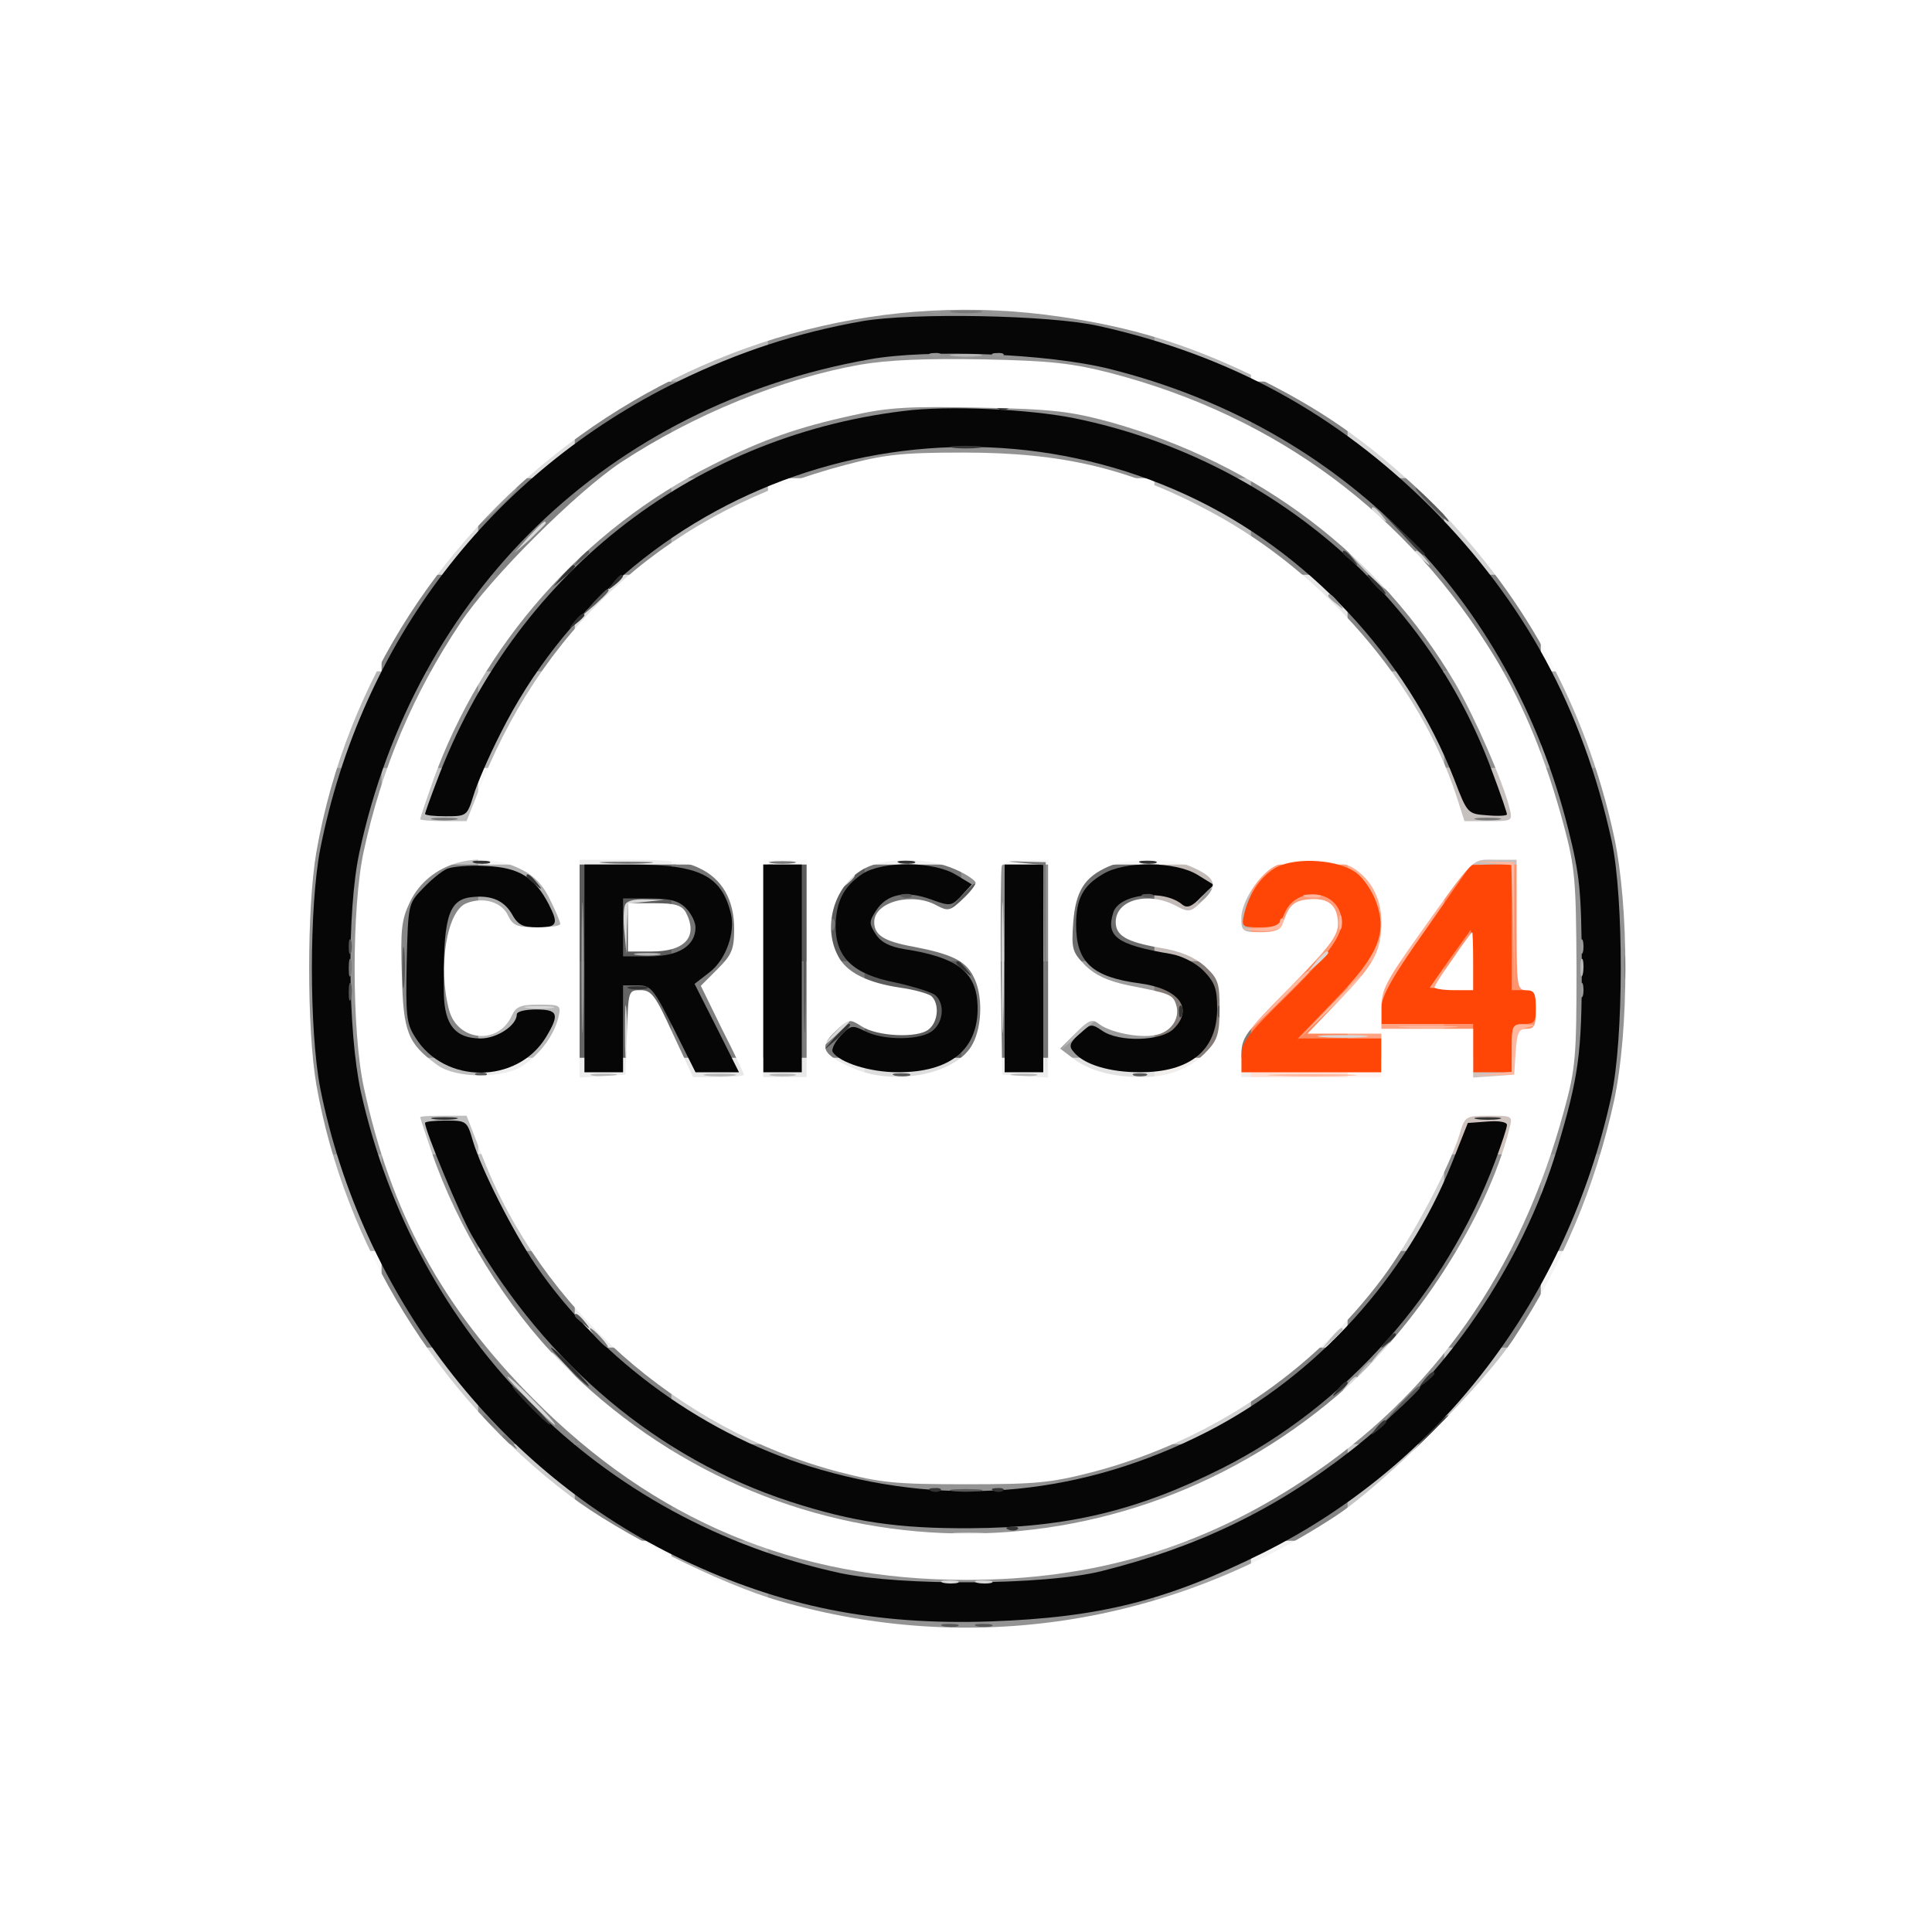 <svg version="1.0" xmlns="http://www.w3.org/2000/svg" width="400" height="400" viewBox="0 0 400 400" preserveAspectRatio="xMidYMid meet"><rect x="0" y="0" width="21" height="21" fill="rgb(255,255,255)" /><rect x="19" y="0" width="21" height="21" fill="rgb(255,255,255)" /><rect x="39" y="0" width="21" height="21" fill="rgb(255,255,255)" /><rect x="59" y="0" width="21" height="21" fill="rgb(255,255,255)" /><rect x="79" y="0" width="21" height="21" fill="rgb(255,255,255)" /><rect x="99" y="0" width="21" height="21" fill="rgb(255,255,255)" /><rect x="119" y="0" width="21" height="21" fill="rgb(255,255,255)" /><rect x="139" y="0" width="21" height="21" fill="rgb(255,255,255)" /><rect x="159" y="0" width="21" height="21" fill="rgb(255,255,255)" /><rect x="179" y="0" width="21" height="21" fill="rgb(255,255,255)" /><rect x="199" y="0" width="21" height="21" fill="rgb(255,255,255)" /><rect x="219" y="0" width="21" height="21" fill="rgb(255,255,255)" /><rect x="239" y="0" width="21" height="21" fill="rgb(255,255,255)" /><rect x="259" y="0" width="21" height="21" fill="rgb(255,255,255)" /><rect x="279" y="0" width="21" height="21" fill="rgb(255,255,255)" /><rect x="299" y="0" width="21" height="21" fill="rgb(255,255,255)" /><rect x="319" y="0" width="21" height="21" fill="rgb(255,255,255)" /><rect x="339" y="0" width="21" height="21" fill="rgb(255,255,255)" /><rect x="359" y="0" width="21" height="21" fill="rgb(255,255,255)" /><rect x="379" y="0" width="21" height="21" fill="rgb(255,255,255)" /><rect x="0" y="19" width="21" height="21" fill="rgb(255,255,255)" /><rect x="19" y="19" width="21" height="21" fill="rgb(255,255,255)" /><rect x="39" y="19" width="21" height="21" fill="rgb(255,255,255)" /><rect x="59" y="19" width="21" height="21" fill="rgb(255,255,255)" /><rect x="79" y="19" width="21" height="21" fill="rgb(255,255,255)" /><rect x="99" y="19" width="21" height="21" fill="rgb(255,255,255)" /><rect x="119" y="19" width="21" height="21" fill="rgb(255,255,255)" /><rect x="139" y="19" width="21" height="21" fill="rgb(255,255,255)" /><rect x="159" y="19" width="21" height="21" fill="rgb(255,255,255)" /><rect x="179" y="19" width="21" height="21" fill="rgb(255,255,255)" /><rect x="199" y="19" width="21" height="21" fill="rgb(255,255,255)" /><rect x="219" y="19" width="21" height="21" fill="rgb(255,255,255)" /><rect x="239" y="19" width="21" height="21" fill="rgb(255,255,255)" /><rect x="259" y="19" width="21" height="21" fill="rgb(255,255,255)" /><rect x="279" y="19" width="21" height="21" fill="rgb(255,255,255)" /><rect x="299" y="19" width="21" height="21" fill="rgb(255,255,255)" /><rect x="319" y="19" width="21" height="21" fill="rgb(255,255,255)" /><rect x="339" y="19" width="21" height="21" fill="rgb(255,255,255)" /><rect x="359" y="19" width="21" height="21" fill="rgb(255,255,255)" /><rect x="379" y="19" width="21" height="21" fill="rgb(255,255,255)" /><rect x="0" y="39" width="21" height="21" fill="rgb(255,255,255)" /><rect x="19" y="39" width="21" height="21" fill="rgb(255,255,255)" /><rect x="39" y="39" width="21" height="21" fill="rgb(255,255,255)" /><rect x="59" y="39" width="21" height="21" fill="rgb(255,255,255)" /><rect x="79" y="39" width="21" height="21" fill="rgb(255,255,255)" /><rect x="99" y="39" width="21" height="21" fill="rgb(255,255,255)" /><rect x="119" y="39" width="21" height="21" fill="rgb(255,255,255)" /><rect x="139" y="39" width="21" height="21" fill="rgb(255,255,255)" /><rect x="159" y="39" width="21" height="21" fill="rgb(255,255,255)" /><rect x="179" y="39" width="21" height="21" fill="rgb(255,255,255)" /><rect x="199" y="39" width="21" height="21" fill="rgb(255,255,255)" /><rect x="219" y="39" width="21" height="21" fill="rgb(255,255,255)" /><rect x="239" y="39" width="21" height="21" fill="rgb(255,255,255)" /><rect x="259" y="39" width="21" height="21" fill="rgb(255,255,255)" /><rect x="279" y="39" width="21" height="21" fill="rgb(255,255,255)" /><rect x="299" y="39" width="21" height="21" fill="rgb(255,255,255)" /><rect x="319" y="39" width="21" height="21" fill="rgb(255,255,255)" /><rect x="339" y="39" width="21" height="21" fill="rgb(255,255,255)" /><rect x="359" y="39" width="21" height="21" fill="rgb(255,255,255)" /><rect x="379" y="39" width="21" height="21" fill="rgb(255,255,255)" /><rect x="0" y="59" width="21" height="21" fill="rgb(255,255,255)" /><rect x="19" y="59" width="21" height="21" fill="rgb(255,255,255)" /><rect x="39" y="59" width="21" height="21" fill="rgb(255,255,255)" /><rect x="59" y="59" width="21" height="21" fill="rgb(255,255,255)" /><rect x="79" y="59" width="21" height="21" fill="rgb(255,255,255)" /><rect x="99" y="59" width="21" height="21" fill="rgb(255,255,255)" /><rect x="119" y="59" width="21" height="21" fill="rgb(253,253,253)" /><rect x="139" y="59" width="21" height="21" fill="rgb(186,186,186)" /><rect x="159" y="59" width="21" height="21" fill="rgb(145,145,145)" /><rect x="179" y="59" width="21" height="21" fill="rgb(147,147,147)" /><rect x="199" y="59" width="21" height="21" fill="rgb(148,148,148)" /><rect x="219" y="59" width="21" height="21" fill="rgb(145,145,145)" /><rect x="239" y="59" width="21" height="21" fill="rgb(180,180,180)" /><rect x="259" y="59" width="21" height="21" fill="rgb(252,252,252)" /><rect x="279" y="59" width="21" height="21" fill="rgb(255,255,255)" /><rect x="299" y="59" width="21" height="21" fill="rgb(255,255,255)" /><rect x="319" y="59" width="21" height="21" fill="rgb(255,255,255)" /><rect x="339" y="59" width="21" height="21" fill="rgb(255,255,255)" /><rect x="359" y="59" width="21" height="21" fill="rgb(255,255,255)" /><rect x="379" y="59" width="21" height="21" fill="rgb(255,255,255)" /><rect x="0" y="79" width="21" height="21" fill="rgb(255,255,255)" /><rect x="19" y="79" width="21" height="21" fill="rgb(255,255,255)" /><rect x="39" y="79" width="21" height="21" fill="rgb(255,255,255)" /><rect x="59" y="79" width="21" height="21" fill="rgb(255,255,255)" /><rect x="79" y="79" width="21" height="21" fill="rgb(255,255,255)" /><rect x="99" y="79" width="21" height="21" fill="rgb(221,221,221)" /><rect x="119" y="79" width="21" height="21" fill="rgb(129,129,129)" /><rect x="139" y="79" width="21" height="21" fill="rgb(142,142,142)" /><rect x="159" y="79" width="21" height="21" fill="rgb(143,143,143)" /><rect x="179" y="79" width="21" height="21" fill="rgb(147,147,147)" /><rect x="199" y="79" width="21" height="21" fill="rgb(147,147,147)" /><rect x="219" y="79" width="21" height="21" fill="rgb(144,143,143)" /><rect x="239" y="79" width="21" height="21" fill="rgb(142,142,142)" /><rect x="259" y="79" width="21" height="21" fill="rgb(130,130,130)" /><rect x="279" y="79" width="21" height="21" fill="rgb(214,214,214)" /><rect x="299" y="79" width="21" height="21" fill="rgb(255,255,255)" /><rect x="319" y="79" width="21" height="21" fill="rgb(255,255,255)" /><rect x="339" y="79" width="21" height="21" fill="rgb(255,255,255)" /><rect x="359" y="79" width="21" height="21" fill="rgb(255,255,255)" /><rect x="379" y="79" width="21" height="21" fill="rgb(255,255,255)" /><rect x="0" y="99" width="21" height="21" fill="rgb(255,255,255)" /><rect x="19" y="99" width="21" height="21" fill="rgb(255,255,255)" /><rect x="39" y="99" width="21" height="21" fill="rgb(255,255,255)" /><rect x="59" y="99" width="21" height="21" fill="rgb(255,255,255)" /><rect x="79" y="99" width="21" height="21" fill="rgb(220,220,220)" /><rect x="99" y="99" width="21" height="21" fill="rgb(130,130,130)" /><rect x="119" y="99" width="21" height="21" fill="rgb(136,136,136)" /><rect x="139" y="99" width="21" height="21" fill="rgb(177,177,177)" /><rect x="159" y="99" width="21" height="21" fill="rgb(252,252,252)" /><rect x="179" y="99" width="21" height="21" fill="rgb(255,255,255)" /><rect x="199" y="99" width="21" height="21" fill="rgb(255,255,255)" /><rect x="219" y="99" width="21" height="21" fill="rgb(253,253,253)" /><rect x="239" y="99" width="21" height="21" fill="rgb(184,184,184)" /><rect x="259" y="99" width="21" height="21" fill="rgb(134,134,134)" /><rect x="279" y="99" width="21" height="21" fill="rgb(133,133,133)" /><rect x="299" y="99" width="21" height="21" fill="rgb(211,211,211)" /><rect x="319" y="99" width="21" height="21" fill="rgb(255,255,255)" /><rect x="339" y="99" width="21" height="21" fill="rgb(255,255,255)" /><rect x="359" y="99" width="21" height="21" fill="rgb(255,255,255)" /><rect x="379" y="99" width="21" height="21" fill="rgb(255,255,255)" /><rect x="0" y="119" width="21" height="21" fill="rgb(255,255,255)" /><rect x="19" y="119" width="21" height="21" fill="rgb(255,255,255)" /><rect x="39" y="119" width="21" height="21" fill="rgb(255,255,255)" /><rect x="59" y="119" width="21" height="21" fill="rgb(252,252,252)" /><rect x="79" y="119" width="21" height="21" fill="rgb(129,129,129)" /><rect x="99" y="119" width="21" height="21" fill="rgb(136,136,136)" /><rect x="119" y="119" width="21" height="21" fill="rgb(224,224,224)" /><rect x="139" y="119" width="21" height="21" fill="rgb(255,255,255)" /><rect x="159" y="119" width="21" height="21" fill="rgb(255,255,255)" /><rect x="179" y="119" width="21" height="21" fill="rgb(255,255,255)" /><rect x="199" y="119" width="21" height="21" fill="rgb(255,255,255)" /><rect x="219" y="119" width="21" height="21" fill="rgb(255,255,255)" /><rect x="239" y="119" width="21" height="21" fill="rgb(255,255,255)" /><rect x="259" y="119" width="21" height="21" fill="rgb(231,231,231)" /><rect x="279" y="119" width="21" height="21" fill="rgb(132,132,132)" /><rect x="299" y="119" width="21" height="21" fill="rgb(129,129,129)" /><rect x="319" y="119" width="21" height="21" fill="rgb(249,249,249)" /><rect x="339" y="119" width="21" height="21" fill="rgb(255,255,255)" /><rect x="359" y="119" width="21" height="21" fill="rgb(255,255,255)" /><rect x="379" y="119" width="21" height="21" fill="rgb(255,255,255)" /><rect x="0" y="139" width="21" height="21" fill="rgb(255,255,255)" /><rect x="19" y="139" width="21" height="21" fill="rgb(255,255,255)" /><rect x="39" y="139" width="21" height="21" fill="rgb(255,255,255)" /><rect x="59" y="139" width="21" height="21" fill="rgb(180,180,180)" /><rect x="79" y="139" width="21" height="21" fill="rgb(143,143,143)" /><rect x="99" y="139" width="21" height="21" fill="rgb(180,180,180)" /><rect x="119" y="139" width="21" height="21" fill="rgb(255,255,255)" /><rect x="139" y="139" width="21" height="21" fill="rgb(255,255,255)" /><rect x="159" y="139" width="21" height="21" fill="rgb(255,255,255)" /><rect x="179" y="139" width="21" height="21" fill="rgb(255,255,255)" /><rect x="199" y="139" width="21" height="21" fill="rgb(255,255,255)" /><rect x="219" y="139" width="21" height="21" fill="rgb(255,255,255)" /><rect x="239" y="139" width="21" height="21" fill="rgb(255,255,255)" /><rect x="259" y="139" width="21" height="21" fill="rgb(255,255,255)" /><rect x="279" y="139" width="21" height="21" fill="rgb(194,194,194)" /><rect x="299" y="139" width="21" height="21" fill="rgb(144,144,144)" /><rect x="319" y="139" width="21" height="21" fill="rgb(168,168,168)" /><rect x="339" y="139" width="21" height="21" fill="rgb(255,255,255)" /><rect x="359" y="139" width="21" height="21" fill="rgb(255,255,255)" /><rect x="379" y="139" width="21" height="21" fill="rgb(255,255,255)" /><rect x="0" y="159" width="21" height="21" fill="rgb(255,255,255)" /><rect x="19" y="159" width="21" height="21" fill="rgb(255,255,255)" /><rect x="39" y="159" width="21" height="21" fill="rgb(255,255,255)" /><rect x="59" y="159" width="21" height="21" fill="rgb(144,144,144)" /><rect x="79" y="159" width="21" height="21" fill="rgb(191,191,191)" /><rect x="99" y="159" width="21" height="21" fill="rgb(247,247,247)" /><rect x="119" y="159" width="21" height="21" fill="rgb(237,237,237)" /><rect x="139" y="159" width="21" height="21" fill="rgb(250,250,250)" /><rect x="159" y="159" width="21" height="21" fill="rgb(248,248,248)" /><rect x="179" y="159" width="21" height="21" fill="rgb(241,241,241)" /><rect x="199" y="159" width="21" height="21" fill="rgb(247,247,247)" /><rect x="219" y="159" width="21" height="21" fill="rgb(246,246,246)" /><rect x="239" y="159" width="21" height="21" fill="rgb(249,249,249)" /><rect x="259" y="159" width="21" height="21" fill="rgb(254,244,240)" /><rect x="279" y="159" width="21" height="21" fill="rgb(255,254,254)" /><rect x="299" y="159" width="21" height="21" fill="rgb(198,192,190)" /><rect x="319" y="159" width="21" height="21" fill="rgb(144,144,144)" /><rect x="339" y="159" width="21" height="21" fill="rgb(255,255,255)" /><rect x="359" y="159" width="21" height="21" fill="rgb(255,255,255)" /><rect x="379" y="159" width="21" height="21" fill="rgb(255,255,255)" /><rect x="0" y="179" width="21" height="21" fill="rgb(255,255,255)" /><rect x="19" y="179" width="21" height="21" fill="rgb(255,255,255)" /><rect x="39" y="179" width="21" height="21" fill="rgb(255,255,255)" /><rect x="59" y="179" width="21" height="21" fill="rgb(148,148,148)" /><rect x="79" y="179" width="21" height="21" fill="rgb(135,135,135)" /><rect x="99" y="179" width="21" height="21" fill="rgb(175,175,175)" /><rect x="119" y="179" width="21" height="21" fill="rgb(91,91,91)" /><rect x="139" y="179" width="21" height="21" fill="rgb(117,117,117)" /><rect x="159" y="179" width="21" height="21" fill="rgb(91,91,91)" /><rect x="179" y="179" width="21" height="21" fill="rgb(116,116,116)" /><rect x="199" y="179" width="21" height="21" fill="rgb(145,145,145)" /><rect x="219" y="179" width="21" height="21" fill="rgb(109,109,109)" /><rect x="239" y="179" width="21" height="21" fill="rgb(194,186,183)" /><rect x="259" y="179" width="21" height="21" fill="rgb(254,157,124)" /><rect x="279" y="179" width="21" height="21" fill="rgb(254,174,147)" /><rect x="299" y="179" width="21" height="21" fill="rgb(254,145,107)" /><rect x="319" y="179" width="21" height="21" fill="rgb(147,147,147)" /><rect x="339" y="179" width="21" height="21" fill="rgb(255,255,255)" /><rect x="359" y="179" width="21" height="21" fill="rgb(255,255,255)" /><rect x="379" y="179" width="21" height="21" fill="rgb(255,255,255)" /><rect x="0" y="199" width="21" height="21" fill="rgb(255,255,255)" /><rect x="19" y="199" width="21" height="21" fill="rgb(255,255,255)" /><rect x="39" y="199" width="21" height="21" fill="rgb(255,255,255)" /><rect x="59" y="199" width="21" height="21" fill="rgb(149,149,149)" /><rect x="79" y="199" width="21" height="21" fill="rgb(135,135,135)" /><rect x="99" y="199" width="21" height="21" fill="rgb(184,184,184)" /><rect x="119" y="199" width="21" height="21" fill="rgb(101,101,101)" /><rect x="139" y="199" width="21" height="21" fill="rgb(127,127,127)" /><rect x="159" y="199" width="21" height="21" fill="rgb(123,123,123)" /><rect x="179" y="199" width="21" height="21" fill="rgb(93,92,92)" /><rect x="199" y="199" width="21" height="21" fill="rgb(118,118,118)" /><rect x="219" y="199" width="21" height="21" fill="rgb(156,156,156)" /><rect x="239" y="199" width="21" height="21" fill="rgb(131,123,120)" /><rect x="259" y="199" width="21" height="21" fill="rgb(253,136,94)" /><rect x="279" y="199" width="21" height="21" fill="rgb(254,164,133)" /><rect x="299" y="199" width="21" height="21" fill="rgb(255,147,109)" /><rect x="319" y="199" width="21" height="21" fill="rgb(147,147,147)" /><rect x="339" y="199" width="21" height="21" fill="rgb(255,255,255)" /><rect x="359" y="199" width="21" height="21" fill="rgb(255,255,255)" /><rect x="379" y="199" width="21" height="21" fill="rgb(255,255,255)" /><rect x="0" y="219" width="21" height="21" fill="rgb(255,255,255)" /><rect x="19" y="219" width="21" height="21" fill="rgb(255,255,255)" /><rect x="39" y="219" width="21" height="21" fill="rgb(255,255,255)" /><rect x="59" y="219" width="21" height="21" fill="rgb(145,145,145)" /><rect x="79" y="219" width="21" height="21" fill="rgb(190,190,190)" /><rect x="99" y="219" width="21" height="21" fill="rgb(237,237,237)" /><rect x="119" y="219" width="21" height="21" fill="rgb(238,238,238)" /><rect x="139" y="219" width="21" height="21" fill="rgb(232,232,232)" /><rect x="159" y="219" width="21" height="21" fill="rgb(233,233,233)" /><rect x="179" y="219" width="21" height="21" fill="rgb(221,221,221)" /><rect x="199" y="219" width="21" height="21" fill="rgb(238,238,238)" /><rect x="219" y="219" width="21" height="21" fill="rgb(226,226,226)" /><rect x="239" y="219" width="21" height="21" fill="rgb(242,238,236)" /><rect x="259" y="219" width="21" height="21" fill="rgb(255,224,214)" /><rect x="279" y="219" width="21" height="21" fill="rgb(255,244,241)" /><rect x="299" y="219" width="21" height="21" fill="rgb(207,195,191)" /><rect x="319" y="219" width="21" height="21" fill="rgb(145,145,145)" /><rect x="339" y="219" width="21" height="21" fill="rgb(255,255,255)" /><rect x="359" y="219" width="21" height="21" fill="rgb(255,255,255)" /><rect x="379" y="219" width="21" height="21" fill="rgb(255,255,255)" /><rect x="0" y="239" width="21" height="21" fill="rgb(255,255,255)" /><rect x="19" y="239" width="21" height="21" fill="rgb(255,255,255)" /><rect x="39" y="239" width="21" height="21" fill="rgb(255,255,255)" /><rect x="59" y="239" width="21" height="21" fill="rgb(172,172,172)" /><rect x="79" y="239" width="21" height="21" fill="rgb(143,143,143)" /><rect x="99" y="239" width="21" height="21" fill="rgb(192,192,192)" /><rect x="119" y="239" width="21" height="21" fill="rgb(255,255,255)" /><rect x="139" y="239" width="21" height="21" fill="rgb(255,255,255)" /><rect x="159" y="239" width="21" height="21" fill="rgb(255,255,255)" /><rect x="179" y="239" width="21" height="21" fill="rgb(255,255,255)" /><rect x="199" y="239" width="21" height="21" fill="rgb(255,255,255)" /><rect x="219" y="239" width="21" height="21" fill="rgb(255,255,255)" /><rect x="239" y="239" width="21" height="21" fill="rgb(255,255,255)" /><rect x="259" y="239" width="21" height="21" fill="rgb(255,255,255)" /><rect x="279" y="239" width="21" height="21" fill="rgb(207,207,207)" /><rect x="299" y="239" width="21" height="21" fill="rgb(143,143,143)" /><rect x="319" y="239" width="21" height="21" fill="rgb(161,161,161)" /><rect x="339" y="239" width="21" height="21" fill="rgb(255,255,255)" /><rect x="359" y="239" width="21" height="21" fill="rgb(255,255,255)" /><rect x="379" y="239" width="21" height="21" fill="rgb(255,255,255)" /><rect x="0" y="259" width="21" height="21" fill="rgb(255,255,255)" /><rect x="19" y="259" width="21" height="21" fill="rgb(255,255,255)" /><rect x="39" y="259" width="21" height="21" fill="rgb(255,255,255)" /><rect x="59" y="259" width="21" height="21" fill="rgb(249,249,249)" /><rect x="79" y="259" width="21" height="21" fill="rgb(130,130,130)" /><rect x="99" y="259" width="21" height="21" fill="rgb(131,131,131)" /><rect x="119" y="259" width="21" height="21" fill="rgb(236,236,236)" /><rect x="139" y="259" width="21" height="21" fill="rgb(255,255,255)" /><rect x="159" y="259" width="21" height="21" fill="rgb(255,255,255)" /><rect x="179" y="259" width="21" height="21" fill="rgb(255,255,255)" /><rect x="199" y="259" width="21" height="21" fill="rgb(255,255,255)" /><rect x="219" y="259" width="21" height="21" fill="rgb(255,255,255)" /><rect x="239" y="259" width="21" height="21" fill="rgb(255,255,255)" /><rect x="259" y="259" width="21" height="21" fill="rgb(241,241,241)" /><rect x="279" y="259" width="21" height="21" fill="rgb(128,128,128)" /><rect x="299" y="259" width="21" height="21" fill="rgb(132,132,132)" /><rect x="319" y="259" width="21" height="21" fill="rgb(244,244,244)" /><rect x="339" y="259" width="21" height="21" fill="rgb(255,255,255)" /><rect x="359" y="259" width="21" height="21" fill="rgb(255,255,255)" /><rect x="379" y="259" width="21" height="21" fill="rgb(255,255,255)" /><rect x="0" y="279" width="21" height="21" fill="rgb(255,255,255)" /><rect x="19" y="279" width="21" height="21" fill="rgb(255,255,255)" /><rect x="39" y="279" width="21" height="21" fill="rgb(255,255,255)" /><rect x="59" y="279" width="21" height="21" fill="rgb(255,255,255)" /><rect x="79" y="279" width="21" height="21" fill="rgb(206,206,206)" /><rect x="99" y="279" width="21" height="21" fill="rgb(136,136,136)" /><rect x="119" y="279" width="21" height="21" fill="rgb(130,130,130)" /><rect x="139" y="279" width="21" height="21" fill="rgb(200,200,200)" /><rect x="159" y="279" width="21" height="21" fill="rgb(255,255,255)" /><rect x="179" y="279" width="21" height="21" fill="rgb(255,255,255)" /><rect x="199" y="279" width="21" height="21" fill="rgb(255,255,255)" /><rect x="219" y="279" width="21" height="21" fill="rgb(255,255,255)" /><rect x="239" y="279" width="21" height="21" fill="rgb(207,207,207)" /><rect x="259" y="279" width="21" height="21" fill="rgb(128,128,128)" /><rect x="279" y="279" width="21" height="21" fill="rgb(141,141,141)" /><rect x="299" y="279" width="21" height="21" fill="rgb(197,197,197)" /><rect x="319" y="279" width="21" height="21" fill="rgb(255,255,255)" /><rect x="339" y="279" width="21" height="21" fill="rgb(255,255,255)" /><rect x="359" y="279" width="21" height="21" fill="rgb(255,255,255)" /><rect x="379" y="279" width="21" height="21" fill="rgb(255,255,255)" /><rect x="0" y="299" width="21" height="21" fill="rgb(255,255,255)" /><rect x="19" y="299" width="21" height="21" fill="rgb(255,255,255)" /><rect x="39" y="299" width="21" height="21" fill="rgb(255,255,255)" /><rect x="59" y="299" width="21" height="21" fill="rgb(255,255,255)" /><rect x="79" y="299" width="21" height="21" fill="rgb(255,255,255)" /><rect x="99" y="299" width="21" height="21" fill="rgb(205,205,205)" /><rect x="119" y="299" width="21" height="21" fill="rgb(130,130,130)" /><rect x="139" y="299" width="21" height="21" fill="rgb(143,143,143)" /><rect x="159" y="299" width="21" height="21" fill="rgb(143,143,143)" /><rect x="179" y="299" width="21" height="21" fill="rgb(147,147,147)" /><rect x="199" y="299" width="21" height="21" fill="rgb(147,147,147)" /><rect x="219" y="299" width="21" height="21" fill="rgb(143,143,143)" /><rect x="239" y="299" width="21" height="21" fill="rgb(143,143,143)" /><rect x="259" y="299" width="21" height="21" fill="rgb(132,132,132)" /><rect x="279" y="299" width="21" height="21" fill="rgb(197,197,197)" /><rect x="299" y="299" width="21" height="21" fill="rgb(255,255,255)" /><rect x="319" y="299" width="21" height="21" fill="rgb(255,255,255)" /><rect x="339" y="299" width="21" height="21" fill="rgb(255,255,255)" /><rect x="359" y="299" width="21" height="21" fill="rgb(255,255,255)" /><rect x="379" y="299" width="21" height="21" fill="rgb(255,255,255)" /><rect x="0" y="319" width="21" height="21" fill="rgb(255,255,255)" /><rect x="19" y="319" width="21" height="21" fill="rgb(255,255,255)" /><rect x="39" y="319" width="21" height="21" fill="rgb(255,255,255)" /><rect x="59" y="319" width="21" height="21" fill="rgb(255,255,255)" /><rect x="79" y="319" width="21" height="21" fill="rgb(255,255,255)" /><rect x="99" y="319" width="21" height="21" fill="rgb(255,255,255)" /><rect x="119" y="319" width="21" height="21" fill="rgb(247,247,247)" /><rect x="139" y="319" width="21" height="21" fill="rgb(165,165,165)" /><rect x="159" y="319" width="21" height="21" fill="rgb(145,145,145)" /><rect x="179" y="319" width="21" height="21" fill="rgb(147,147,147)" /><rect x="199" y="319" width="21" height="21" fill="rgb(147,147,147)" /><rect x="219" y="319" width="21" height="21" fill="rgb(145,145,145)" /><rect x="239" y="319" width="21" height="21" fill="rgb(160,160,160)" /><rect x="259" y="319" width="21" height="21" fill="rgb(243,243,243)" /><rect x="279" y="319" width="21" height="21" fill="rgb(255,255,255)" /><rect x="299" y="319" width="21" height="21" fill="rgb(255,255,255)" /><rect x="319" y="319" width="21" height="21" fill="rgb(255,255,255)" /><rect x="339" y="319" width="21" height="21" fill="rgb(255,255,255)" /><rect x="359" y="319" width="21" height="21" fill="rgb(255,255,255)" /><rect x="379" y="319" width="21" height="21" fill="rgb(255,255,255)" /><rect x="0" y="339" width="21" height="21" fill="rgb(255,255,255)" /><rect x="19" y="339" width="21" height="21" fill="rgb(255,255,255)" /><rect x="39" y="339" width="21" height="21" fill="rgb(255,255,255)" /><rect x="59" y="339" width="21" height="21" fill="rgb(255,255,255)" /><rect x="79" y="339" width="21" height="21" fill="rgb(255,255,255)" /><rect x="99" y="339" width="21" height="21" fill="rgb(255,255,255)" /><rect x="119" y="339" width="21" height="21" fill="rgb(255,255,255)" /><rect x="139" y="339" width="21" height="21" fill="rgb(255,255,255)" /><rect x="159" y="339" width="21" height="21" fill="rgb(255,255,255)" /><rect x="179" y="339" width="21" height="21" fill="rgb(255,255,255)" /><rect x="199" y="339" width="21" height="21" fill="rgb(255,255,255)" /><rect x="219" y="339" width="21" height="21" fill="rgb(255,255,255)" /><rect x="239" y="339" width="21" height="21" fill="rgb(255,255,255)" /><rect x="259" y="339" width="21" height="21" fill="rgb(255,255,255)" /><rect x="279" y="339" width="21" height="21" fill="rgb(255,255,255)" /><rect x="299" y="339" width="21" height="21" fill="rgb(255,255,255)" /><rect x="319" y="339" width="21" height="21" fill="rgb(255,255,255)" /><rect x="339" y="339" width="21" height="21" fill="rgb(255,255,255)" /><rect x="359" y="339" width="21" height="21" fill="rgb(255,255,255)" /><rect x="379" y="339" width="21" height="21" fill="rgb(255,255,255)" /><rect x="0" y="359" width="21" height="21" fill="rgb(255,255,255)" /><rect x="19" y="359" width="21" height="21" fill="rgb(255,255,255)" /><rect x="39" y="359" width="21" height="21" fill="rgb(255,255,255)" /><rect x="59" y="359" width="21" height="21" fill="rgb(255,255,255)" /><rect x="79" y="359" width="21" height="21" fill="rgb(255,255,255)" /><rect x="99" y="359" width="21" height="21" fill="rgb(255,255,255)" /><rect x="119" y="359" width="21" height="21" fill="rgb(255,255,255)" /><rect x="139" y="359" width="21" height="21" fill="rgb(255,255,255)" /><rect x="159" y="359" width="21" height="21" fill="rgb(255,255,255)" /><rect x="179" y="359" width="21" height="21" fill="rgb(255,255,255)" /><rect x="199" y="359" width="21" height="21" fill="rgb(255,255,255)" /><rect x="219" y="359" width="21" height="21" fill="rgb(255,255,255)" /><rect x="239" y="359" width="21" height="21" fill="rgb(255,255,255)" /><rect x="259" y="359" width="21" height="21" fill="rgb(255,255,255)" /><rect x="279" y="359" width="21" height="21" fill="rgb(255,255,255)" /><rect x="299" y="359" width="21" height="21" fill="rgb(255,255,255)" /><rect x="319" y="359" width="21" height="21" fill="rgb(255,255,255)" /><rect x="339" y="359" width="21" height="21" fill="rgb(255,255,255)" /><rect x="359" y="359" width="21" height="21" fill="rgb(255,255,255)" /><rect x="379" y="359" width="21" height="21" fill="rgb(255,255,255)" /><rect x="0" y="379" width="21" height="21" fill="rgb(255,255,255)" /><rect x="19" y="379" width="21" height="21" fill="rgb(255,255,255)" /><rect x="39" y="379" width="21" height="21" fill="rgb(255,255,255)" /><rect x="59" y="379" width="21" height="21" fill="rgb(255,255,255)" /><rect x="79" y="379" width="21" height="21" fill="rgb(255,255,255)" /><rect x="99" y="379" width="21" height="21" fill="rgb(255,255,255)" /><rect x="119" y="379" width="21" height="21" fill="rgb(255,255,255)" /><rect x="139" y="379" width="21" height="21" fill="rgb(255,255,255)" /><rect x="159" y="379" width="21" height="21" fill="rgb(255,255,255)" /><rect x="179" y="379" width="21" height="21" fill="rgb(255,255,255)" /><rect x="199" y="379" width="21" height="21" fill="rgb(255,255,255)" /><rect x="219" y="379" width="21" height="21" fill="rgb(255,255,255)" /><rect x="239" y="379" width="21" height="21" fill="rgb(255,255,255)" /><rect x="259" y="379" width="21" height="21" fill="rgb(255,255,255)" /><rect x="279" y="379" width="21" height="21" fill="rgb(255,255,255)" /><rect x="299" y="379" width="21" height="21" fill="rgb(255,255,255)" /><rect x="319" y="379" width="21" height="21" fill="rgb(255,255,255)" /><rect x="339" y="379" width="21" height="21" fill="rgb(255,255,255)" /><rect x="359" y="379" width="21" height="21" fill="rgb(255,255,255)" /><rect x="379" y="379" width="21" height="21" fill="rgb(255,255,255)" /><g transform="translate(0,400) scale(0.1,-0.1)" fill="#060606" stroke="none"><path d="M1785 3335 c-135 -24 -254 -63 -380 -124 -389 -190 -657 -540 -742 -969 -23 -119 -23 -375 0 -495 85 -426 367 -794 750 -976 206 -98 399 -136 637 -128 227 8 366 43 565 142 367 183 630 528 721 945 26 119 26 410 1 528 -60 275 -181 497 -376 693 -193 192 -415 314 -686 374 -100 23 -387 28 -490 10z m513 -99 c479 -120 828 -471 949 -953 24 -96 27 -127 28 -283 0 -182 -6 -227 -51 -378 -72 -240 -231 -473 -428 -626 -155 -121 -316 -199 -516 -249 -117 -29 -412 -31 -540 -4 -499 108 -880 490 -993 997 -27 125 -29 374 -3 495 116 539 515 925 1056 1021 122 22 371 12 498 -20z"/><path d="M1870 3149 c-443 -54 -807 -343 -966 -767 -13 -34 -24 -65 -24 -67 0 -3 20 -5 43 -5 43 0 44 1 57 42 7 24 32 82 56 129 260 519 892 738 1421 494 249 -115 455 -334 554 -589 27 -71 28 -71 68 -74 23 -2 41 -1 41 2 0 3 -13 42 -30 87 -135 371 -465 651 -865 733 -94 19 -263 27 -355 15z"/><path d="M925 2201 c-11 -5 -33 -23 -50 -41 -30 -31 -30 -33 -33 -153 -2 -108 -1 -126 18 -155 60 -97 210 -97 270 0 29 48 26 58 -20 58 -22 0 -40 -4 -40 -10 0 -23 -41 -50 -75 -50 -52 0 -75 28 -76 93 -2 152 8 192 53 199 42 6 70 -5 87 -33 13 -24 23 -29 54 -29 41 0 44 7 23 48 -29 56 -62 76 -129 79 -34 2 -71 -1 -82 -6z"/><path d="M1210 1995 l0 -215 40 0 40 0 0 90 0 90 30 0 c28 0 33 -7 75 -90 l45 -90 45 0 45 0 -46 92 -46 91 31 24 c34 26 54 83 44 122 -19 78 -65 101 -202 101 l-101 0 0 -215z m210 125 c11 -11 20 -29 20 -40 0 -38 -35 -60 -95 -60 l-55 0 0 60 0 60 55 0 c42 0 60 -5 75 -20z"/><path d="M1580 1995 l0 -215 40 0 40 0 0 215 0 215 -40 0 -40 0 0 -215z"/><path d="M1786 2191 c-39 -26 -55 -57 -56 -108 0 -65 36 -100 123 -117 37 -8 75 -20 83 -26 20 -17 18 -54 -4 -73 -23 -21 -102 -22 -141 -2 -26 13 -30 13 -51 -10 -12 -13 -19 -28 -16 -33 14 -22 77 -42 135 -42 110 0 167 48 165 137 -2 70 -41 101 -152 118 -30 5 -48 14 -59 31 -14 22 -14 26 1 49 22 34 61 42 113 23 41 -15 43 -14 64 8 l21 23 -33 20 c-46 28 -151 29 -193 2z"/><path d="M2080 1995 l0 -215 40 0 40 0 0 215 0 215 -40 0 -40 0 0 -215z"/><path d="M2283 2190 c-41 -24 -55 -51 -55 -105 0 -77 33 -108 132 -121 81 -11 112 -52 70 -94 -26 -26 -114 -28 -148 -4 -22 15 -25 15 -48 -7 -19 -18 -22 -25 -11 -37 21 -26 74 -42 137 -42 105 0 160 46 160 132 0 41 -5 54 -28 78 -17 17 -45 31 -68 35 -112 19 -135 36 -119 86 12 38 104 49 143 16 10 -8 20 -4 39 16 l26 25 -34 21 c-46 28 -151 29 -196 1z"/><path d="M880 1675 c0 -16 73 -192 97 -233 154 -267 386 -462 659 -551 130 -42 223 -56 374 -55 198 1 345 36 520 124 256 129 463 362 566 637 13 35 24 68 24 74 0 6 -17 9 -40 7 l-41 -3 -33 -83 c-95 -237 -280 -440 -506 -556 -256 -131 -525 -158 -800 -79 -234 66 -456 226 -591 424 -47 69 -113 199 -130 257 -12 41 -13 42 -56 42 -23 0 -43 -2 -43 -5z"/></g><g transform="translate(0,400) scale(0.1,-0.1)" fill="#FF4606" stroke="none"><path d="M2644 2205 c-32 -17 -57 -52 -68 -97 -6 -27 -5 -28 33 -28 34 0 40 4 51 30 22 53 102 50 116 -4 9 -36 -15 -72 -115 -171 -78 -76 -91 -94 -91 -122 l0 -33 145 0 145 0 0 35 0 35 -87 0 -86 0 75 78 c91 93 111 139 87 205 -8 22 -26 49 -41 60 -36 27 -122 33 -164 12z"/><path d="M2953 2077 c-71 -100 -93 -140 -93 -164 l0 -33 95 0 95 0 0 -50 0 -50 40 0 40 0 0 50 c0 47 2 50 25 50 22 0 25 4 25 35 0 31 -3 35 -25 35 l-25 0 0 130 0 130 -42 0 -43 -1 -92 -132z m94 -124 c-3 -2 -23 -3 -46 -1 l-41 3 42 60 43 60 3 -59 c2 -32 1 -60 -1 -63z"/></g><g transform="translate(0,400) scale(0.1,-0.1)" fill="#333333" stroke="none"><path d="M2068 3153 c7 -3 16 -2 19 1 4 3 -2 6 -13 5 -11 0 -14 -3 -6 -6z"/><path d="M1973 3073 c15 -2 39 -2 55 0 15 2 2 4 -28 4 -30 0 -43 -2 -27 -4z"/><path d="M2900 2898 c41 -45 50 -53 50 -45 0 2 -21 23 -47 47 l-48 45 45 -47z"/><path d="M2780 2856 c0 -2 8 -10 18 -17 15 -13 16 -12 3 4 -13 16 -21 21 -21 13z"/><path d="M1164 2808 l-19 -23 23 19 c21 18 27 26 19 26 -2 0 -12 -10 -23 -22z"/><path d="M1269 2793 c-13 -16 -12 -17 4 -4 16 13 21 21 13 21 -2 0 -10 -8 -17 -17z"/><path d="M2845 2790 c10 -11 20 -20 23 -20 3 0 -3 9 -13 20 -10 11 -20 20 -23 20 -3 0 3 -9 13 -20z"/><path d="M1189 2713 c-13 -16 -12 -17 4 -4 9 7 17 15 17 17 0 8 -8 3 -21 -13z"/><path d="M983 2213 c9 -2 23 -2 30 0 6 3 -1 5 -18 5 -16 0 -22 -2 -12 -5z"/><path d="M1863 2213 c9 -2 23 -2 30 0 6 3 -1 5 -18 5 -16 0 -22 -2 -12 -5z"/><path d="M2363 2213 c9 -2 23 -2 30 0 6 3 -1 5 -18 5 -16 0 -22 -2 -12 -5z"/><path d="M1090 2186 c0 -2 8 -10 18 -17 15 -13 16 -12 3 4 -13 16 -21 21 -21 13z"/><path d="M1980 2006 c0 -2 8 -10 18 -17 15 -13 16 -12 3 4 -13 16 -21 21 -21 13z"/><path d="M1303 1953 c9 -2 25 -2 35 0 9 3 1 5 -18 5 -19 0 -27 -2 -17 -5z"/><path d="M2441 1904 c0 -11 3 -14 6 -6 3 7 2 16 -1 19 -3 4 -6 -2 -5 -13z"/><path d="M1729 1853 l-24 -28 28 24 c25 23 32 31 24 31 -2 0 -14 -12 -28 -27z"/><path d="M898 1683 c12 -2 32 -2 45 0 12 2 2 4 -23 4 -25 0 -35 -2 -22 -4z"/><path d="M3058 1683 c12 -2 32 -2 45 0 12 2 2 4 -23 4 -25 0 -35 -2 -22 -4z"/><path d="M2869 1223 c-13 -16 -12 -17 4 -4 9 7 17 15 17 17 0 8 -8 3 -21 -13z"/><path d="M1175 1170 c21 -22 41 -40 44 -40 3 0 -13 18 -34 40 -21 22 -41 40 -44 40 -3 0 13 -18 34 -40z"/><path d="M2949 1143 c-13 -16 -12 -17 4 -4 9 7 17 15 17 17 0 8 -8 3 -21 -13z"/><path d="M2769 1123 c-13 -16 -12 -17 4 -4 9 7 17 15 17 17 0 8 -8 3 -21 -13z"/><path d="M1095 1090 c21 -22 41 -40 44 -40 3 0 -13 18 -34 40 -21 22 -41 40 -44 40 -3 0 13 -18 34 -40z"/><path d="M2959 1033 l-34 -38 38 34 c20 19 37 36 37 38 0 8 -8 0 -41 -34z"/><path d="M2849 1043 c-13 -16 -12 -17 4 -4 9 7 17 15 17 17 0 8 -8 3 -21 -13z"/><path d="M1928 913 c7 -3 16 -2 19 1 4 3 -2 6 -13 5 -11 0 -14 -3 -6 -6z"/><path d="M2058 913 c7 -3 16 -2 19 1 4 3 -2 6 -13 5 -11 0 -14 -3 -6 -6z"/><path d="M2088 833 c7 -3 16 -2 19 1 4 3 -2 6 -13 5 -11 0 -14 -3 -6 -6z"/></g><g transform="translate(0,400) scale(0.1,-0.1)" fill="#595959" stroke="none"><path d="M2960 2955 c19 -19 36 -35 39 -35 3 0 -10 16 -29 35 -19 19 -36 35 -39 35 -3 0 10 -16 29 -35z"/><path d="M1199 2843 c-13 -16 -12 -17 4 -4 9 7 17 15 17 17 0 8 -8 3 -21 -13z"/><path d="M1229 2753 l-24 -28 28 24 c25 23 32 31 24 31 -2 0 -14 -12 -28 -27z"/><path d="M1664 1995 c0 -121 2 -169 3 -107 2 62 2 161 0 220 -1 59 -3 8 -3 -113z"/><path d="M1989 2143 l-24 -28 28 24 c25 23 32 31 24 31 -2 0 -14 -12 -28 -27z"/><path d="M1868 2143 c7 -3 16 -2 19 1 4 3 -2 6 -13 5 -11 0 -14 -3 -6 -6z"/><path d="M2368 2143 c7 -3 16 -2 19 1 4 3 -2 6 -13 5 -11 0 -14 -3 -6 -6z"/><path d="M722 2040 c0 -14 2 -19 5 -12 2 6 2 18 0 25 -3 6 -5 1 -5 -13z"/><path d="M833 1995 c0 -38 2 -53 4 -32 2 20 2 52 0 70 -2 17 -4 1 -4 -38z"/><path d="M722 1945 c0 -16 2 -22 5 -12 2 9 2 23 0 30 -3 6 -5 -1 -5 -18z"/><path d="M2521 1904 c0 -11 3 -14 6 -6 3 7 2 16 -1 19 -3 4 -6 -2 -5 -13z"/><path d="M988 1773 c7 -3 16 -2 19 1 4 3 -2 6 -13 5 -11 0 -14 -3 -6 -6z"/><path d="M1853 1773 c9 -2 23 -2 30 0 6 3 -1 5 -18 5 -16 0 -22 -2 -12 -5z"/><path d="M2348 1773 c6 -2 18 -2 25 0 6 3 1 5 -13 5 -14 0 -19 -2 -12 -5z"/><path d="M1190 1276 c0 -2 8 -10 18 -17 15 -13 16 -12 3 4 -13 16 -21 21 -21 13z"/><path d="M2899 1093 l-34 -38 38 34 c20 19 37 36 37 38 0 8 -8 0 -41 -34z"/><path d="M1973 913 c15 -2 39 -2 55 0 15 2 2 4 -28 4 -30 0 -43 -2 -27 -4z"/><path d="M1953 633 c9 -2 23 -2 30 0 6 3 -1 5 -18 5 -16 0 -22 -2 -12 -5z"/><path d="M2023 633 c9 -2 23 -2 30 0 6 3 -1 5 -18 5 -16 0 -22 -2 -12 -5z"/></g><g transform="translate(0,400) scale(0.1,-0.1)" fill="#797979" stroke="none"><path d="M1973 3353 c15 -2 39 -2 55 0 15 2 2 4 -28 4 -30 0 -43 -2 -27 -4z"/><path d="M898 2303 c12 -2 32 -2 45 0 12 2 2 4 -23 4 -25 0 -35 -2 -22 -4z"/><path d="M3058 2303 c12 -2 32 -2 45 0 12 2 2 4 -23 4 -25 0 -35 -2 -22 -4z"/><path d="M1253 2213 c26 -2 67 -2 90 0 23 2 2 3 -48 3 -49 0 -68 -1 -42 -3z"/><path d="M1598 2213 c12 -2 32 -2 45 0 12 2 2 4 -23 4 -25 0 -35 -2 -22 -4z"/><path d="M2120 2213 l40 -4 3 -217 3 -217 -1 220 0 220 -43 1 -42 1 40 -4z"/><path d="M1721 2084 c0 -11 3 -14 6 -6 3 7 2 16 -1 19 -3 4 -6 -2 -5 -13z"/><path d="M3363 1995 c0 -22 2 -30 4 -17 2 12 2 30 0 40 -3 9 -5 -1 -4 -23z"/><path d="M722 1995 c0 -16 2 -22 5 -12 2 9 2 23 0 30 -3 6 -5 -1 -5 -18z"/><path d="M1235 1230 c10 -11 20 -20 23 -20 3 0 -3 9 -13 20 -10 11 -20 20 -23 20 -3 0 3 -9 13 -20z"/><path d="M1000 1066 c0 -2 8 -10 18 -17 15 -13 16 -12 3 4 -13 16 -21 21 -21 13z"/><path d="M1040 1026 c0 -2 8 -10 18 -17 15 -13 16 -12 3 4 -13 16 -21 21 -21 13z"/></g><g transform="translate(0,400) scale(0.1,-0.1)" fill="#999999" stroke="none"><path d="M1928 3353 c7 -3 16 -2 19 1 4 3 -2 6 -13 5 -11 0 -14 -3 -6 -6z"/><path d="M2058 3353 c7 -3 16 -2 19 1 4 3 -2 6 -13 5 -11 0 -14 -3 -6 -6z"/><path d="M1928 3263 c7 -3 16 -2 19 1 4 3 -2 6 -13 5 -11 0 -14 -3 -6 -6z"/><path d="M2058 3263 c7 -3 16 -2 19 1 4 3 -2 6 -13 5 -11 0 -14 -3 -6 -6z"/><path d="M1029 2953 l-34 -38 38 34 c34 33 42 41 34 41 -2 0 -19 -17 -38 -37z"/><path d="M2750 2766 c0 -2 8 -10 18 -17 15 -13 16 -12 3 4 -13 16 -21 21 -21 13z"/><path d="M1204 1995 c0 -121 2 -169 3 -107 2 62 2 161 0 220 -1 59 -3 8 -3 -113z"/><path d="M2489 2143 c-13 -16 -12 -17 4 -4 16 13 21 21 13 21 -2 0 -10 -8 -17 -17z"/><path d="M3362 2050 c0 -14 2 -19 5 -12 2 6 2 18 0 25 -3 6 -5 1 -5 -13z"/><path d="M3272 2040 c0 -14 2 -19 5 -12 2 6 2 18 0 25 -3 6 -5 1 -5 -13z"/><path d="M3272 1950 c0 -14 2 -19 5 -12 2 6 2 18 0 25 -3 6 -5 1 -5 -13z"/><path d="M3362 1940 c0 -14 2 -19 5 -12 2 6 2 18 0 25 -3 6 -5 1 -5 -13z"/></g><g transform="translate(0,400) scale(0.1,-0.1)" fill="#FFB89F" stroke="none"><path d="M3090 2213 l39 -4 4 -132 3 -132 -1 135 0 135 -43 1 -42 1 40 -4z"/><path d="M2703 2143 c9 -2 23 -2 30 0 6 3 -1 5 -18 5 -16 0 -22 -2 -12 -5z"/><path d="M2772 2090 c0 -14 2 -19 5 -12 2 6 2 18 0 25 -3 6 -5 1 -5 -13z"/><path d="M2650 2092 c0 -7 -18 -13 -42 -14 l-43 -1 39 -4 c37 -4 67 9 53 24 -4 3 -7 1 -7 -5z"/><path d="M2635 1918 l-70 -73 73 70 c39 38 72 71 72 72 0 8 -11 -2 -75 -69z"/><path d="M2750 1913 l-65 -68 68 65 c62 60 72 70 64 70 -1 0 -32 -30 -67 -67z"/><path d="M2908 1873 c29 -2 74 -2 100 0 26 2 2 3 -53 3 -55 0 -76 -1 -47 -3z"/><path d="M3130 1831 l0 -50 -37 -4 -38 -4 40 1 40 1 3 47 c3 39 7 47 25 51 18 4 17 5 -5 6 -27 1 -28 -1 -28 -48z"/><path d="M2643 1773 c43 -2 110 -2 150 0 40 1 5 3 -78 3 -82 0 -115 -2 -72 -3z"/></g><g transform="translate(0,400) scale(0.1,-0.1)" fill="#B8B8B8" stroke="none"><path d="M1973 3263 c15 -2 39 -2 55 0 15 2 2 4 -28 4 -30 0 -43 -2 -27 -4z"/><path d="M1318 2023 c12 -2 32 -2 45 0 12 2 2 4 -23 4 -25 0 -35 -2 -22 -4z"/><path d="M3272 1995 c0 -16 2 -22 5 -12 2 9 2 23 0 30 -3 6 -5 -1 -5 -18z"/><path d="M2224 1858 l-29 -33 35 30 c19 17 37 31 39 33 2 1 0 2 -5 2 -6 0 -23 -15 -40 -32z"/><path d="M1228 1773 c12 -2 32 -2 45 0 12 2 2 4 -23 4 -25 0 -35 -2 -22 -4z"/><path d="M1463 1773 c15 -2 39 -2 55 0 15 2 2 4 -28 4 -30 0 -43 -2 -27 -4z"/><path d="M1598 1773 c12 -2 32 -2 45 0 12 2 2 4 -23 4 -25 0 -35 -2 -22 -4z"/><path d="M2098 1773 c12 -2 32 -2 45 0 12 2 2 4 -23 4 -25 0 -35 -2 -22 -4z"/><path d="M2754 1228 l-19 -23 23 19 c12 11 22 21 22 23 0 8 -8 2 -26 -19z"/><path d="M2819 1163 c-13 -16 -12 -17 4 -4 16 13 21 21 13 21 -2 0 -10 -8 -17 -17z"/></g><g transform="translate(0,400) scale(0.1,-0.1)" fill="#D8D8D8" stroke="none"><path d="M2840 2946 c0 -2 8 -10 18 -17 15 -13 16 -12 3 4 -13 16 -21 21 -21 13z"/><path d="M1094 2888 l-29 -33 33 29 c17 17 32 31 32 33 0 8 -8 1 -36 -29z"/><path d="M2825 2820 c21 -22 41 -40 44 -40 3 0 -13 18 -34 40 -21 22 -41 40 -44 40 -3 0 13 -18 34 -40z"/><path d="M2930 2856 c0 -2 8 -10 18 -17 15 -13 16 -12 3 4 -13 16 -21 21 -21 13z"/><path d="M2074 1995 c0 -121 2 -169 3 -107 2 62 2 161 0 220 -1 59 -3 8 -3 -113z"/><path d="M1749 2173 c-13 -16 -12 -17 4 -4 16 13 21 21 13 21 -2 0 -10 -8 -17 -17z"/><path d="M1294 2126 c-3 -7 -4 -33 -1 -57 l4 -44 1 52 2 52 38 4 37 4 -38 1 c-24 1 -40 -3 -43 -12z"/><path d="M2724 2008 l-19 -23 23 19 c12 11 22 21 22 23 0 8 -8 2 -26 -19z"/><path d="M1294 1865 c0 -49 1 -71 3 -48 2 23 2 64 0 90 -2 26 -3 8 -3 -42z"/><path d="M1093 1913 c15 -2 37 -2 50 0 12 2 0 4 -28 4 -27 0 -38 -2 -22 -4z"/><path d="M1724 1858 l-29 -33 33 29 c30 28 37 36 29 36 -2 0 -16 -15 -33 -32z"/><path d="M2738 1853 c23 -2 61 -2 85 0 23 2 4 4 -43 4 -47 0 -66 -2 -42 -4z"/><path d="M2854 1198 l-19 -23 23 19 c21 18 27 26 19 26 -2 0 -12 -10 -23 -22z"/><path d="M1140 1197 c0 -2 15 -16 33 -33 l32 -29 -29 33 c-28 30 -36 37 -36 29z"/><path d="M1095 1100 c27 -27 51 -50 54 -50 3 0 -17 23 -44 50 -27 28 -51 50 -54 50 -3 0 17 -22 44 -50z"/><path d="M2789 1133 c-13 -16 -12 -17 4 -4 9 7 17 15 17 17 0 8 -8 3 -21 -13z"/><path d="M1978 823 c18 -2 45 -2 60 0 15 2 0 4 -33 4 -33 0 -45 -2 -27 -4z"/><path d="M1953 723 c9 -2 23 -2 30 0 6 3 -1 5 -18 5 -16 0 -22 -2 -12 -5z"/><path d="M2023 723 c9 -2 23 -2 30 0 6 3 -1 5 -18 5 -16 0 -22 -2 -12 -5z"/></g><g transform="translate(0,400) scale(0.1,-0.1)" fill="#FFFFFF" stroke="none"><path d="M0 2000 l0 -2000 2000 0 2000 0 0 2000 0 2000 -2000 0 -2000 0 0 -2000z m2197 1344 c145 -21 259 -56 391 -119 145 -70 243 -138 363 -252 198 -190 332 -432 391 -706 31 -146 31 -398 0 -545 -39 -178 -107 -341 -209 -495 -65 -98 -269 -301 -368 -366 -345 -226 -757 -289 -1150 -176 -123 35 -332 140 -436 219 -274 207 -466 520 -524 850 -20 117 -20 365 0 482 125 716 820 1216 1542 1108z"/><path d="M1781 3245 c-163 -29 -344 -103 -495 -202 -93 -62 -270 -238 -333 -333 -98 -147 -163 -301 -200 -473 -25 -115 -25 -370 0 -487 56 -261 162 -456 351 -646 251 -253 544 -375 896 -375 264 0 487 66 700 207 268 176 448 432 538 764 24 87 26 111 26 295 -1 183 -3 208 -26 295 -37 138 -82 247 -141 346 -181 299 -452 501 -795 591 -82 21 -124 26 -267 29 -118 2 -195 -1 -254 -11z m518 -119 c307 -86 559 -277 714 -541 40 -69 99 -204 112 -257 7 -28 7 -28 -43 -28 l-50 0 -17 53 c-76 232 -273 461 -506 586 -168 91 -308 124 -514 124 -128 0 -164 -4 -246 -26 -355 -93 -614 -320 -750 -654 l-33 -83 -48 0 c-26 0 -48 2 -48 4 0 3 12 38 26 78 101 283 313 523 580 656 103 52 178 78 289 102 75 17 119 19 265 16 151 -3 188 -8 269 -30z m-1220 -926 c27 -13 46 -33 60 -63 12 -24 21 -46 21 -50 0 -4 -22 -7 -48 -7 -42 0 -50 4 -60 24 -12 28 -51 40 -86 26 -41 -15 -60 -133 -36 -222 18 -64 101 -72 129 -12 9 20 18 24 57 24 45 0 46 -1 40 -27 -9 -35 -34 -71 -70 -97 -39 -30 -143 -30 -182 0 -60 44 -69 67 -72 185 -3 94 -1 115 17 152 39 81 144 111 230 67z m368 3 c48 -22 73 -66 73 -126 0 -43 -5 -54 -35 -84 l-34 -34 44 -90 c25 -49 45 -91 45 -94 0 -3 -24 -5 -53 -5 l-52 0 -42 90 c-36 79 -44 90 -67 90 -25 0 -25 -1 -28 -87 l-3 -88 -47 -3 -48 -3 0 225 0 226 106 0 c78 0 115 -4 141 -17z m223 -208 l0 -225 -45 0 -45 0 0 225 0 225 45 0 45 0 0 -225z m308 205 c23 -10 42 -23 42 -28 0 -4 -12 -20 -27 -34 -26 -24 -30 -25 -53 -13 -51 29 -130 8 -130 -34 0 -27 20 -40 81 -51 78 -15 108 -29 124 -61 20 -37 19 -102 -1 -140 -32 -63 -163 -89 -249 -50 -63 28 -70 43 -36 75 28 27 30 27 55 11 32 -21 117 -25 139 -6 20 16 22 54 5 69 -7 5 -35 13 -63 17 -69 10 -113 32 -130 66 -33 62 -7 148 55 181 46 24 132 23 188 -2z m192 -206 l0 -225 -47 3 -48 3 -3 210 c-1 115 0 215 2 222 3 8 23 13 51 13 l45 0 0 -226z m293 213 c54 -23 61 -39 28 -71 -26 -25 -29 -26 -57 -11 -58 30 -124 12 -124 -34 0 -28 22 -41 90 -53 44 -7 72 -19 94 -38 28 -26 31 -34 31 -88 0 -50 -4 -65 -25 -87 -34 -37 -79 -55 -137 -55 -60 0 -110 14 -143 40 l-25 19 32 32 c27 27 34 30 47 20 22 -18 84 -31 118 -24 33 6 52 35 43 63 -7 21 -12 23 -99 40 -43 9 -68 21 -89 41 -27 28 -29 34 -25 89 5 65 23 94 73 116 39 17 127 18 168 1z m337 -3 c38 -23 60 -64 60 -112 0 -61 -14 -88 -87 -163 l-66 -69 76 0 77 0 0 -45 0 -45 -145 0 -145 0 0 42 c0 40 5 47 100 143 82 84 100 107 100 132 0 39 -20 55 -61 51 -31 -3 -41 -13 -53 -50 -4 -13 -16 -18 -46 -18 -37 0 -40 2 -40 29 0 34 37 91 70 108 36 18 127 16 160 -3z m340 -119 c0 -128 1 -135 20 -135 17 0 20 -7 20 -40 0 -33 -3 -40 -19 -40 -17 0 -20 -8 -23 -47 l-3 -48 -42 -3 -43 -3 0 50 0 51 -95 0 -95 0 0 43 c0 37 10 56 71 142 126 177 115 165 165 165 l44 0 0 -135z m-2141 -480 c122 -314 404 -564 736 -652 89 -23 118 -26 265 -26 147 0 176 3 265 26 241 64 452 206 598 402 59 79 137 226 159 297 11 37 12 38 61 38 49 0 49 0 42 -27 -46 -183 -194 -413 -355 -551 -477 -407 -1169 -378 -1608 67 -114 115 -215 280 -268 435 -13 38 -24 71 -24 73 0 2 22 3 48 3 l48 0 33 -85z"/><path d="M1300 2080 l0 -50 49 0 c70 0 97 31 71 81 -9 15 -22 19 -65 19 l-55 0 0 -50z"/><path d="M3008 2015 c-21 -29 -38 -56 -38 -59 0 -3 18 -6 40 -6 l40 0 0 60 c0 33 -1 60 -2 60 -2 -1 -20 -25 -40 -55z"/></g></svg>
